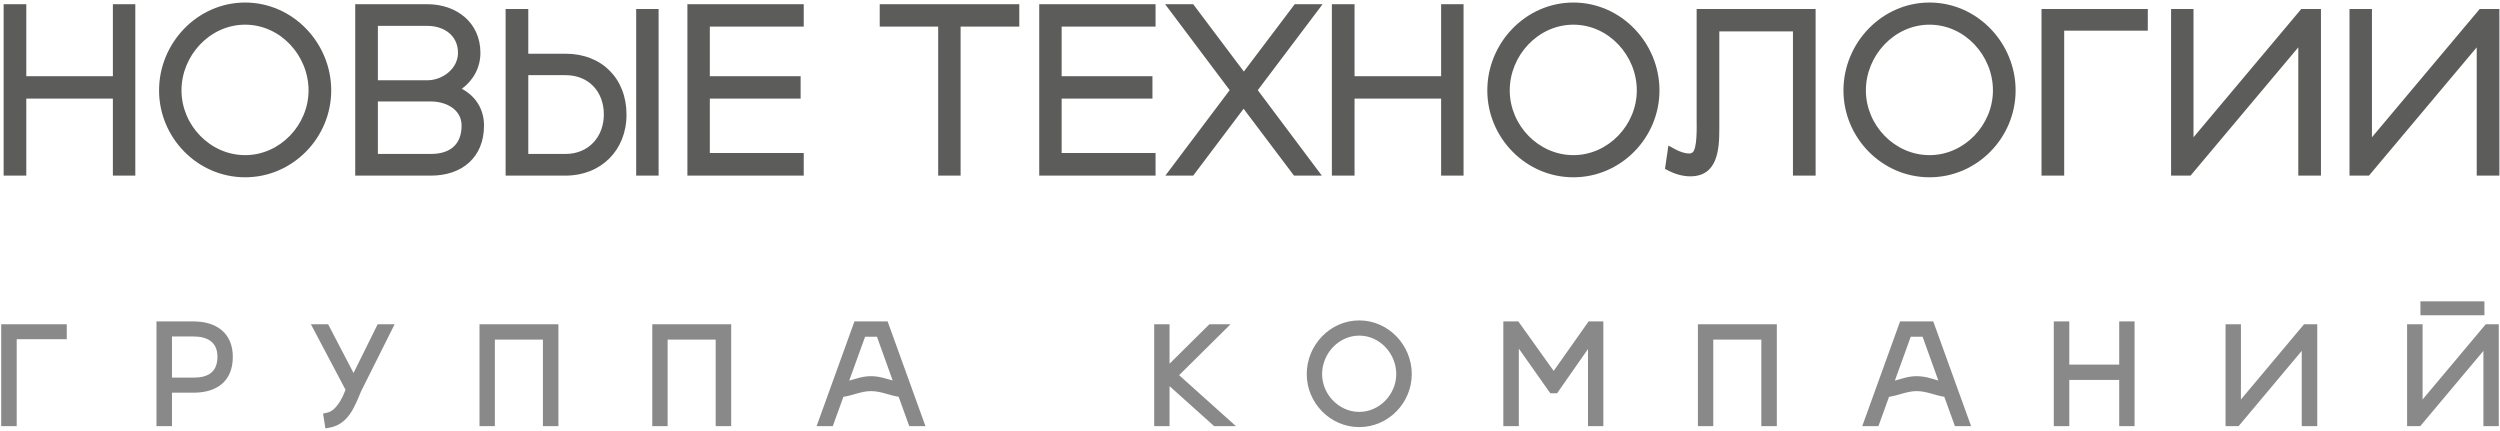 <svg width="759" height="131" viewBox="0 0 759 131" fill="none" xmlns="http://www.w3.org/2000/svg">
<path fill-rule="evenodd" clip-rule="evenodd" d="M7.984 23.135H34.269V1.276H41.078V53.318H34.269V29.934H7.984V53.318H1.103V1.276H7.984V23.135ZM48.291 27.442C48.291 13.069 59.904 0.769 74.424 0.769C88.945 0.769 100.558 13.069 100.558 27.442C100.558 41.818 88.878 53.826 74.424 53.826C59.971 53.826 48.291 41.818 48.291 27.442ZM140.207 26.955C144.311 29.141 146.947 33.033 146.947 38.118C146.947 47.781 140.262 53.318 130.851 53.318H107.844V1.276H129.76C138.566 1.276 145.856 6.826 145.856 16.041C145.856 20.539 143.667 24.435 140.207 26.955ZM160.387 16.309H171.711C182.714 16.309 190.208 23.837 190.208 34.814C190.208 45.602 182.472 53.318 171.711 53.318H153.505V2.729H160.387V16.309ZM193.145 2.729H199.954V53.318H193.145V2.729ZM215.503 8.075V23.135H243.069V29.934H215.503V46.446H244.014V53.318H208.694V1.276H244.014V8.075H215.503ZM284.831 8.075H267.084V1.276H309.46V8.075H291.64V53.318H284.831V8.075ZM322.318 8.075V23.135H349.884V29.934H322.318V46.446H350.829V53.318H315.509V1.276H350.829V8.075H322.318ZM373.328 27.369L353.729 1.276H362.258L377.634 21.723L393.078 1.276H401.54L381.86 27.373L401.31 53.318H392.859L377.558 33.017L362.257 53.318H353.798L373.328 27.369ZM411.24 23.135H437.526V1.276H444.335V53.318H437.526V29.934H411.24V53.318H404.359V1.276H411.24V23.135ZM451.547 27.442C451.547 13.069 463.161 0.769 477.681 0.769C492.201 0.769 503.815 13.069 503.815 27.442C503.815 41.818 492.134 53.826 477.681 53.826C463.228 53.826 451.547 41.818 451.547 27.442ZM544.341 9.527H521.983V39.061C521.983 45.325 521.519 53.535 513.16 53.535C510.905 53.535 508.545 52.854 506.557 51.818L505.49 51.262L506.523 44.19L508.657 45.344C509.858 45.993 511.411 46.592 512.796 46.592C512.941 46.592 513.329 46.583 513.457 46.512L513.565 46.44L513.686 46.385C515.356 45.614 515.101 38.172 515.101 36.762V2.729H551.222V53.318H544.341V9.527ZM559.672 27.442C559.672 13.069 571.285 0.769 585.806 0.769C600.326 0.769 611.939 13.069 611.939 27.442C611.939 41.818 600.259 53.826 585.806 53.826C571.352 53.826 559.672 41.818 559.672 27.442ZM626.689 9.31V53.318H619.807V2.729H652.073V9.31H626.689ZM697.762 14.374L665.045 53.318H659.14V2.729H665.95V41.672L698.667 2.729H704.643V53.318H697.762V14.374ZM751.934 14.374L719.216 53.318H713.311V2.729H720.121V41.672L752.838 2.729H758.815V53.318H751.934V14.374ZM55.1 27.442C55.1 37.974 63.794 47.1 74.424 47.1C85.023 47.1 93.676 37.929 93.676 27.442C93.676 16.89 85.166 7.494 74.424 7.494C63.693 7.494 55.1 16.878 55.1 27.442ZM114.726 7.857V24.37H129.76C134.345 24.37 139.047 20.859 139.047 16.041C139.047 10.735 134.769 7.857 129.76 7.857H114.726ZM114.726 30.805V46.736H130.851C136.527 46.736 140.138 43.977 140.138 38.118C140.138 33.129 135.285 30.805 130.851 30.805H114.726ZM160.387 22.817V46.736H171.711C178.666 46.736 183.326 41.578 183.326 34.741C183.326 27.821 178.735 22.817 171.711 22.817H160.387ZM458.356 27.442C458.356 37.974 467.051 47.1 477.681 47.1C488.28 47.1 496.933 37.929 496.933 27.442C496.933 16.89 488.422 7.494 477.681 7.494C466.949 7.494 458.356 16.878 458.356 27.442ZM566.481 27.442C566.481 37.974 575.175 47.1 585.806 47.1C596.405 47.1 605.057 37.929 605.057 27.442C605.057 16.89 596.547 7.494 585.806 7.494C575.074 7.494 566.481 16.878 566.481 27.442Z" fill="#5C5C5B"/>
<path fill-rule="evenodd" clip-rule="evenodd" d="M5.072 102.982V129.364H0.365V98.45H20.272V102.982H5.072ZM52.212 119.221V129.364H47.505V97.581H58.744C65.655 97.581 70.681 101.079 70.681 108.335C70.681 115.743 65.859 119.221 58.744 119.221H52.212ZM104.897 118.322L94.394 98.45H99.622L107.334 113.241L114.656 98.45H119.804L109.641 118.765C107.704 123.345 105.845 128.756 100.113 129.822L98.789 130.067L98.087 125.553L99.3 125.297C102.062 124.715 103.953 120.896 104.897 118.322ZM164.829 103.111H150.239V129.364H145.576V98.45H169.534V129.364H164.829V103.111ZM217.283 103.111H202.692V129.364H198.03V98.45H221.988V129.364H217.283V103.111ZM272.831 120.464C269.983 120.031 267.436 118.742 264.423 118.742C261.475 118.742 258.923 120.075 256.054 120.477L252.839 129.364H247.925L259.41 97.581H269.48L280.965 129.364H276.051L272.831 120.464ZM355.075 110.424L367.167 98.45H373.585L357.982 113.903L375.216 129.364H368.6L355.075 117.229V129.364H350.413V98.45H355.075V110.424ZM396.726 113.56C396.726 104.779 403.812 97.275 412.67 97.275C421.528 97.275 428.612 104.781 428.612 113.56C428.612 122.339 421.485 129.668 412.67 129.668C403.854 129.668 396.726 122.34 396.726 113.56ZM461.118 105.841V129.364H456.411V97.581H460.962L471.694 112.607L482.303 97.581H486.773V129.364H482.111V105.961L472.731 119.394H470.674L461.118 105.841ZM534.739 103.111H520.149V129.364H515.486V98.45H539.445V129.364H534.739V103.111ZM590.288 120.464C587.44 120.031 584.893 118.742 581.88 118.742C578.932 118.742 576.38 120.075 573.51 120.477L570.296 129.364H565.381L576.867 97.581H586.936L598.422 129.364H593.507L590.288 120.464ZM628.237 110.684H643.393V97.581H648.055V129.364H643.393V115.346H628.237V129.364H623.531V97.581H628.237V110.684ZM698.809 106.529L679.646 129.364H675.681V98.45H680.344V121.285L699.507 98.45H703.516V129.364H698.809V106.529ZM734.843 95.711V91.485H754.273V95.711H734.843ZM753.965 106.529L734.802 129.364H730.793V98.45H735.5V121.285L754.663 98.45H758.628V129.364H753.965V106.529ZM52.212 102.153V114.646H58.744C63.176 114.646 66.018 112.98 66.018 108.291C66.018 103.807 62.902 102.153 58.744 102.153H52.212ZM262.639 102.241L257.823 115.555C259.935 114.991 261.854 114.21 264.423 114.21C266.983 114.21 268.906 114.944 271.017 115.519L266.247 102.241H262.639ZM401.389 113.56C401.389 119.713 406.467 125.051 412.67 125.051C418.855 125.051 423.905 119.685 423.905 113.56C423.905 107.395 418.94 101.893 412.67 101.893C406.404 101.893 401.389 107.387 401.389 113.56ZM580.096 102.241L575.279 115.555C577.392 114.991 579.311 114.21 581.88 114.21C584.44 114.21 586.362 114.944 588.473 115.519L583.704 102.241H580.096Z" fill="#898989"/>
</svg>
